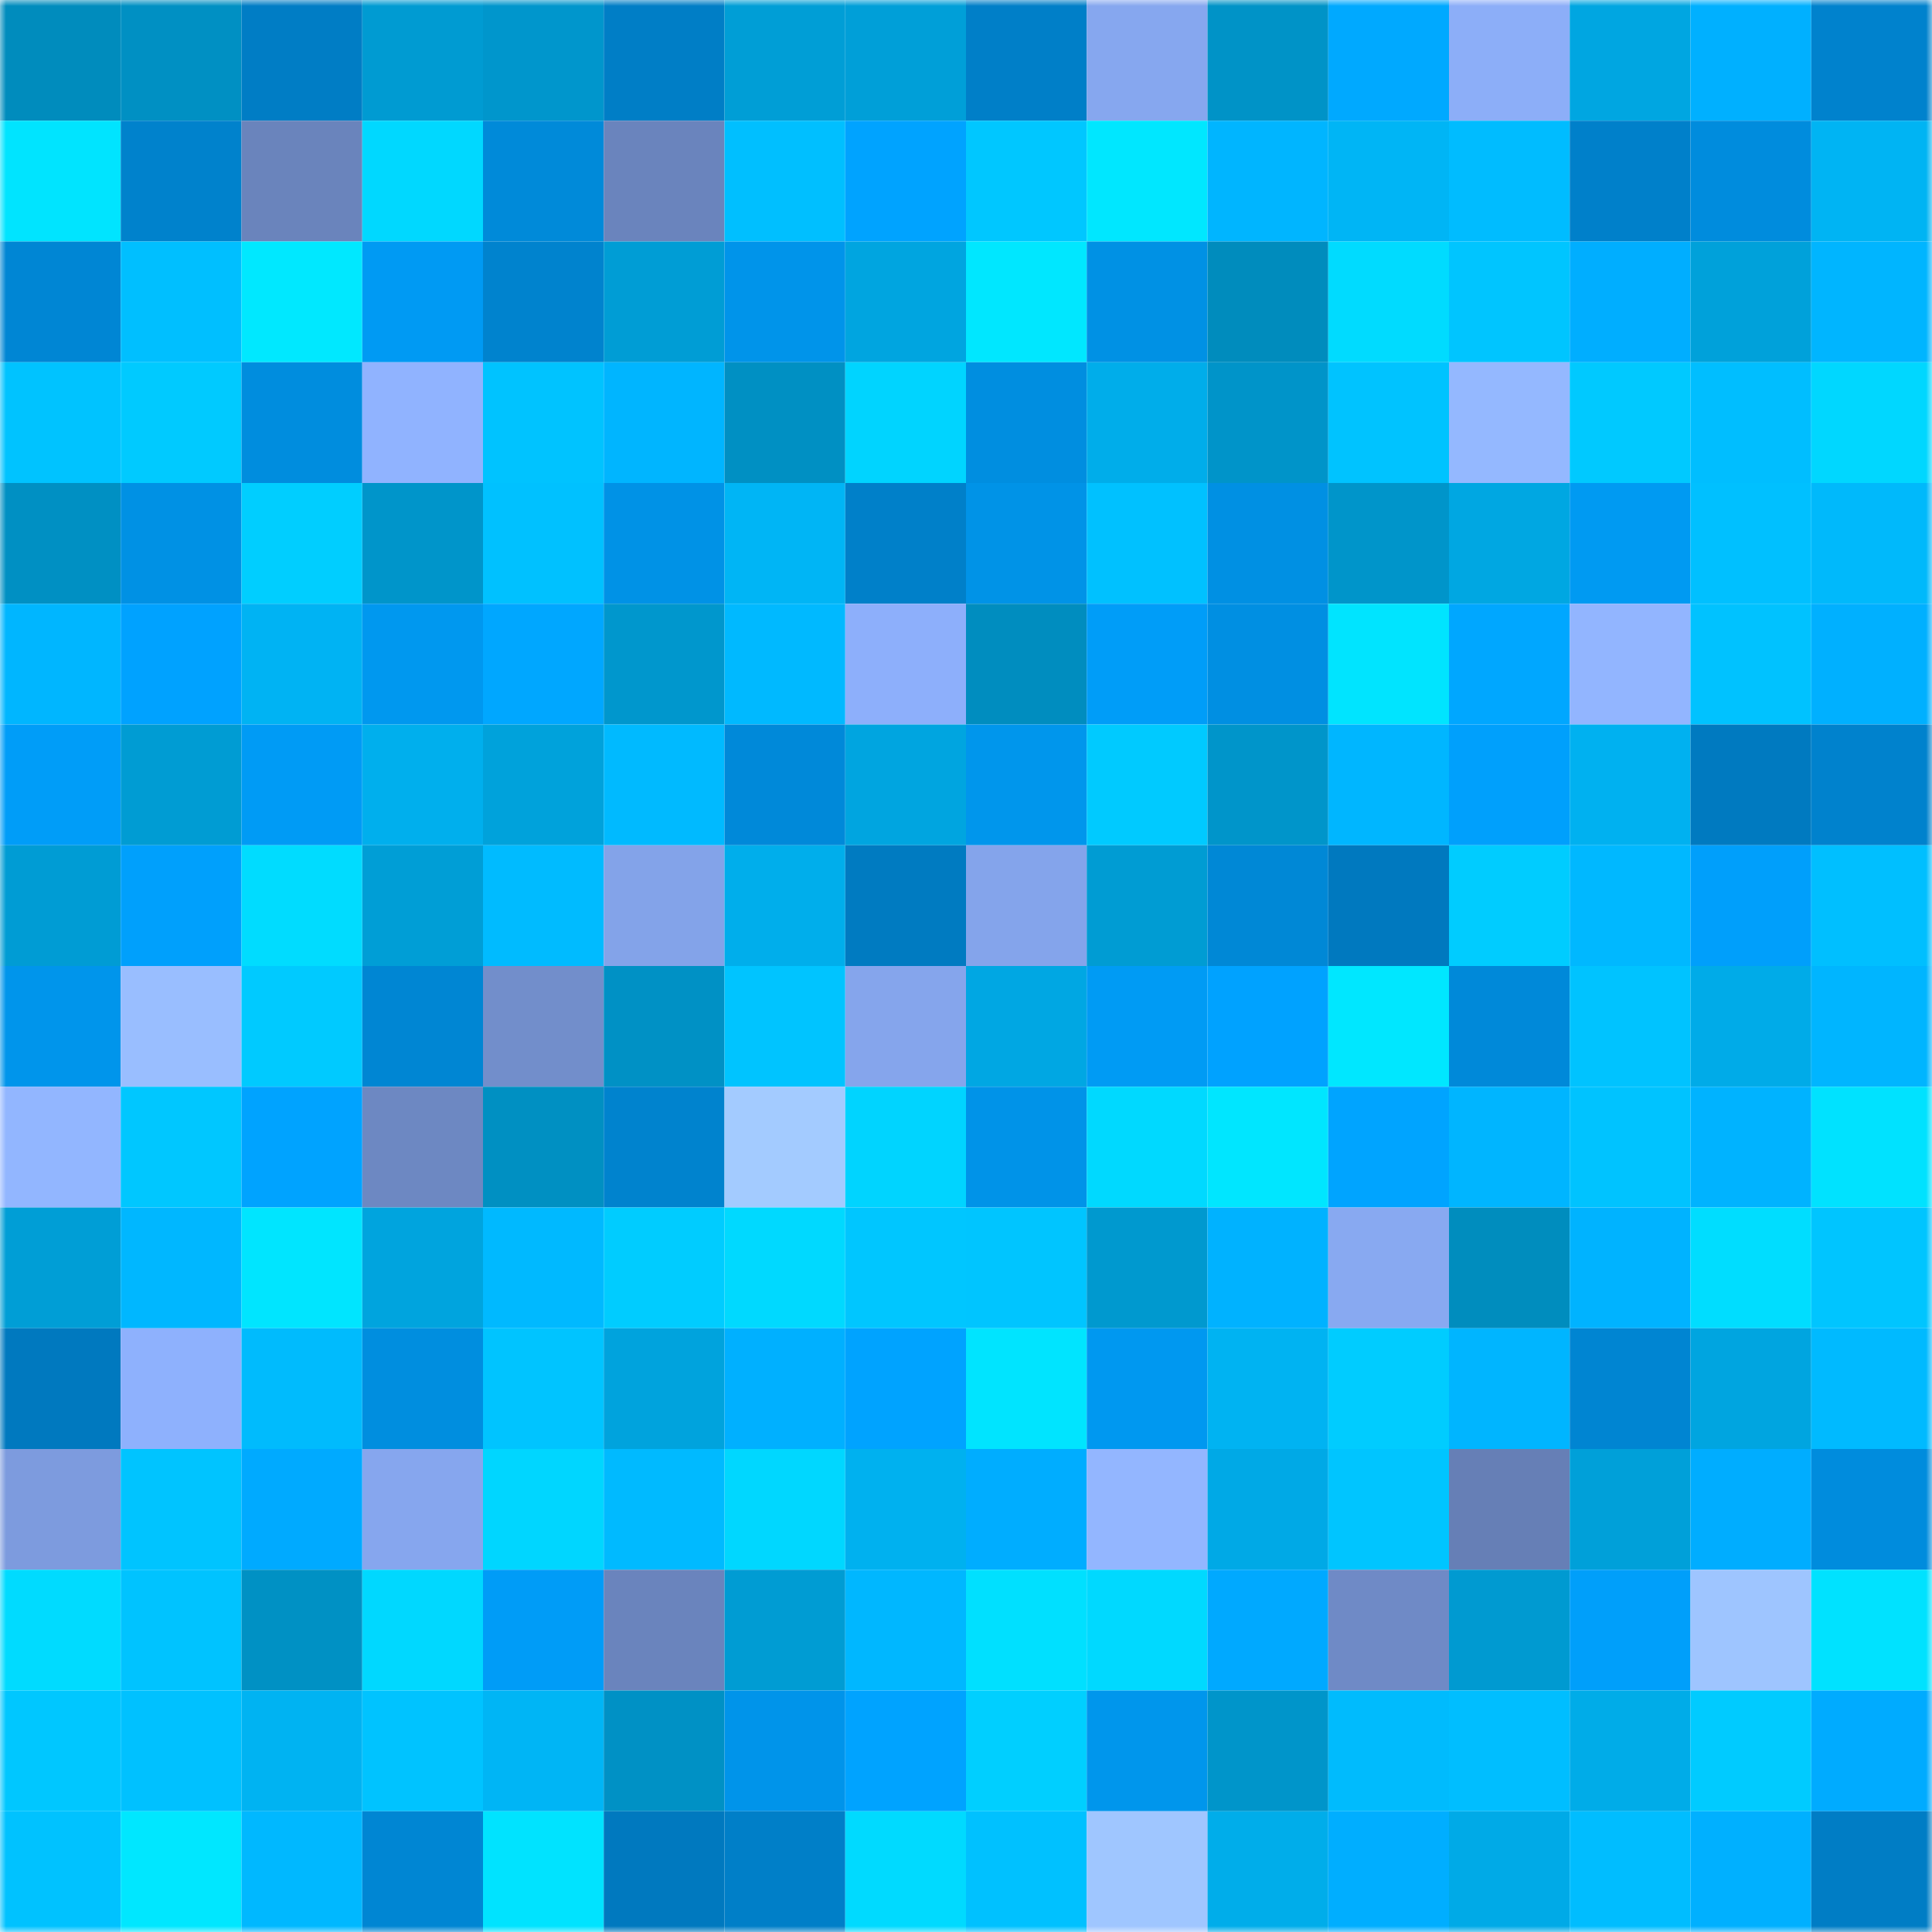 <svg viewBox="0 0 160 160" fill="none" role="img" xmlns="http://www.w3.org/2000/svg" width="240" height="240" name="ens%2Cyo-m2.eth"><mask id="9228187" mask-type="alpha" maskUnits="userSpaceOnUse" x="0" y="0" width="160" height="160"><rect width="160" height="160" fill="#FFFFFF"></rect></mask><g mask="url(#9228187)"><rect x="0" y="0" width="10" height="10" fill="#008cbd"></rect><rect x="10" y="0" width="10" height="10" fill="#0090c3"></rect><rect x="20" y="0" width="10" height="10" fill="#007dc5"></rect><rect x="30" y="0" width="10" height="10" fill="#009bd2"></rect><rect x="40" y="0" width="10" height="10" fill="#0096cc"></rect><rect x="50" y="0" width="10" height="10" fill="#007ec6"></rect><rect x="60" y="0" width="10" height="10" fill="#009ed6"></rect><rect x="70" y="0" width="10" height="10" fill="#009fd8"></rect><rect x="80" y="0" width="10" height="10" fill="#007fc8"></rect><rect x="90" y="0" width="10" height="10" fill="#86a7ef"></rect><rect x="100" y="0" width="10" height="10" fill="#0093c7"></rect><rect x="110" y="0" width="10" height="10" fill="#00a9ff"></rect><rect x="120" y="0" width="10" height="10" fill="#8caef8"></rect><rect x="130" y="0" width="10" height="10" fill="#00a6e1"></rect><rect x="140" y="0" width="10" height="10" fill="#00b0ff"></rect><rect x="150" y="0" width="10" height="10" fill="#0082cd"></rect><rect x="0" y="10" width="10" height="10" fill="#00e4ff"></rect><rect x="10" y="10" width="10" height="10" fill="#0082cc"></rect><rect x="20" y="10" width="10" height="10" fill="#6a84bc"></rect><rect x="30" y="10" width="10" height="10" fill="#00d8ff"></rect><rect x="40" y="10" width="10" height="10" fill="#008ad9"></rect><rect x="50" y="10" width="10" height="10" fill="#6a84bd"></rect><rect x="60" y="10" width="10" height="10" fill="#00bfff"></rect><rect x="70" y="10" width="10" height="10" fill="#00a3ff"></rect><rect x="80" y="10" width="10" height="10" fill="#00c7ff"></rect><rect x="90" y="10" width="10" height="10" fill="#00e7ff"></rect><rect x="100" y="10" width="10" height="10" fill="#00b5ff"></rect><rect x="110" y="10" width="10" height="10" fill="#00b5f5"></rect><rect x="120" y="10" width="10" height="10" fill="#00bcff"></rect><rect x="130" y="10" width="10" height="10" fill="#0080ca"></rect><rect x="140" y="10" width="10" height="10" fill="#008cdd"></rect><rect x="150" y="10" width="10" height="10" fill="#00b4f3"></rect><rect x="0" y="20" width="10" height="10" fill="#0086d4"></rect><rect x="10" y="20" width="10" height="10" fill="#00bfff"></rect><rect x="20" y="20" width="10" height="10" fill="#00e8ff"></rect><rect x="30" y="20" width="10" height="10" fill="#009af3"></rect><rect x="40" y="20" width="10" height="10" fill="#0083ce"></rect><rect x="50" y="20" width="10" height="10" fill="#009dd5"></rect><rect x="60" y="20" width="10" height="10" fill="#0094ea"></rect><rect x="70" y="20" width="10" height="10" fill="#00a5e0"></rect><rect x="80" y="20" width="10" height="10" fill="#00e7ff"></rect><rect x="90" y="20" width="10" height="10" fill="#0091e4"></rect><rect x="100" y="20" width="10" height="10" fill="#008cbd"></rect><rect x="110" y="20" width="10" height="10" fill="#00dbff"></rect><rect x="120" y="20" width="10" height="10" fill="#00c5ff"></rect><rect x="130" y="20" width="10" height="10" fill="#00aeff"></rect><rect x="140" y="20" width="10" height="10" fill="#00a1da"></rect><rect x="150" y="20" width="10" height="10" fill="#00b5ff"></rect><rect x="0" y="30" width="10" height="10" fill="#00c3ff"></rect><rect x="10" y="30" width="10" height="10" fill="#00caff"></rect><rect x="20" y="30" width="10" height="10" fill="#008dde"></rect><rect x="30" y="30" width="10" height="10" fill="#90b3ff"></rect><rect x="40" y="30" width="10" height="10" fill="#00c3ff"></rect><rect x="50" y="30" width="10" height="10" fill="#00b5ff"></rect><rect x="60" y="30" width="10" height="10" fill="#0090c3"></rect><rect x="70" y="30" width="10" height="10" fill="#00d4ff"></rect><rect x="80" y="30" width="10" height="10" fill="#008ee0"></rect><rect x="90" y="30" width="10" height="10" fill="#00adea"></rect><rect x="100" y="30" width="10" height="10" fill="#0094c9"></rect><rect x="110" y="30" width="10" height="10" fill="#00c3ff"></rect><rect x="120" y="30" width="10" height="10" fill="#94b8ff"></rect><rect x="130" y="30" width="10" height="10" fill="#00c9ff"></rect><rect x="140" y="30" width="10" height="10" fill="#00beff"></rect><rect x="150" y="30" width="10" height="10" fill="#00d7ff"></rect><rect x="0" y="40" width="10" height="10" fill="#0090c3"></rect><rect x="10" y="40" width="10" height="10" fill="#0091e4"></rect><rect x="20" y="40" width="10" height="10" fill="#00ceff"></rect><rect x="30" y="40" width="10" height="10" fill="#0095ca"></rect><rect x="40" y="40" width="10" height="10" fill="#00c1ff"></rect><rect x="50" y="40" width="10" height="10" fill="#0092e6"></rect><rect x="60" y="40" width="10" height="10" fill="#00b5f5"></rect><rect x="70" y="40" width="10" height="10" fill="#0080c9"></rect><rect x="80" y="40" width="10" height="10" fill="#0093e7"></rect><rect x="90" y="40" width="10" height="10" fill="#00c1ff"></rect><rect x="100" y="40" width="10" height="10" fill="#0090e3"></rect><rect x="110" y="40" width="10" height="10" fill="#0095ca"></rect><rect x="120" y="40" width="10" height="10" fill="#00a7e2"></rect><rect x="130" y="40" width="10" height="10" fill="#009af2"></rect><rect x="140" y="40" width="10" height="10" fill="#00c0ff"></rect><rect x="150" y="40" width="10" height="10" fill="#00b9fb"></rect><rect x="0" y="50" width="10" height="10" fill="#00b6ff"></rect><rect x="10" y="50" width="10" height="10" fill="#00a2ff"></rect><rect x="20" y="50" width="10" height="10" fill="#00b3f3"></rect><rect x="30" y="50" width="10" height="10" fill="#0098ef"></rect><rect x="40" y="50" width="10" height="10" fill="#00a7ff"></rect><rect x="50" y="50" width="10" height="10" fill="#0097cd"></rect><rect x="60" y="50" width="10" height="10" fill="#00b9ff"></rect><rect x="70" y="50" width="10" height="10" fill="#8daffb"></rect><rect x="80" y="50" width="10" height="10" fill="#008dbf"></rect><rect x="90" y="50" width="10" height="10" fill="#009df8"></rect><rect x="100" y="50" width="10" height="10" fill="#008fe2"></rect><rect x="110" y="50" width="10" height="10" fill="#00e4ff"></rect><rect x="120" y="50" width="10" height="10" fill="#00a7ff"></rect><rect x="130" y="50" width="10" height="10" fill="#92b5ff"></rect><rect x="140" y="50" width="10" height="10" fill="#00c2ff"></rect><rect x="150" y="50" width="10" height="10" fill="#00b0ff"></rect><rect x="0" y="60" width="10" height="10" fill="#009df8"></rect><rect x="10" y="60" width="10" height="10" fill="#009cd3"></rect><rect x="20" y="60" width="10" height="10" fill="#009bf5"></rect><rect x="30" y="60" width="10" height="10" fill="#00afed"></rect><rect x="40" y="60" width="10" height="10" fill="#00a2db"></rect><rect x="50" y="60" width="10" height="10" fill="#00baff"></rect><rect x="60" y="60" width="10" height="10" fill="#0089d9"></rect><rect x="70" y="60" width="10" height="10" fill="#00a5e0"></rect><rect x="80" y="60" width="10" height="10" fill="#0096ec"></rect><rect x="90" y="60" width="10" height="10" fill="#00caff"></rect><rect x="100" y="60" width="10" height="10" fill="#0095ca"></rect><rect x="110" y="60" width="10" height="10" fill="#00b6ff"></rect><rect x="120" y="60" width="10" height="10" fill="#00a0fc"></rect><rect x="130" y="60" width="10" height="10" fill="#00b1f0"></rect><rect x="140" y="60" width="10" height="10" fill="#007ac0"></rect><rect x="150" y="60" width="10" height="10" fill="#0082cd"></rect><rect x="0" y="70" width="10" height="10" fill="#009cd4"></rect><rect x="10" y="70" width="10" height="10" fill="#00a0fc"></rect><rect x="20" y="70" width="10" height="10" fill="#00dcff"></rect><rect x="30" y="70" width="10" height="10" fill="#009ed6"></rect><rect x="40" y="70" width="10" height="10" fill="#00bbff"></rect><rect x="50" y="70" width="10" height="10" fill="#83a3e9"></rect><rect x="60" y="70" width="10" height="10" fill="#00aeeb"></rect><rect x="70" y="70" width="10" height="10" fill="#007bc1"></rect><rect x="80" y="70" width="10" height="10" fill="#84a4eb"></rect><rect x="90" y="70" width="10" height="10" fill="#009cd3"></rect><rect x="100" y="70" width="10" height="10" fill="#0088d6"></rect><rect x="110" y="70" width="10" height="10" fill="#0079bf"></rect><rect x="120" y="70" width="10" height="10" fill="#00ccff"></rect><rect x="130" y="70" width="10" height="10" fill="#00b8ff"></rect><rect x="140" y="70" width="10" height="10" fill="#009ffb"></rect><rect x="150" y="70" width="10" height="10" fill="#00bfff"></rect><rect x="0" y="80" width="10" height="10" fill="#0095eb"></rect><rect x="10" y="80" width="10" height="10" fill="#99beff"></rect><rect x="20" y="80" width="10" height="10" fill="#00caff"></rect><rect x="30" y="80" width="10" height="10" fill="#0086d3"></rect><rect x="40" y="80" width="10" height="10" fill="#728ecb"></rect><rect x="50" y="80" width="10" height="10" fill="#0091c5"></rect><rect x="60" y="80" width="10" height="10" fill="#00c4ff"></rect><rect x="70" y="80" width="10" height="10" fill="#85a5ec"></rect><rect x="80" y="80" width="10" height="10" fill="#00a7e3"></rect><rect x="90" y="80" width="10" height="10" fill="#009bf4"></rect><rect x="100" y="80" width="10" height="10" fill="#00a2ff"></rect><rect x="110" y="80" width="10" height="10" fill="#00e7ff"></rect><rect x="120" y="80" width="10" height="10" fill="#0089d9"></rect><rect x="130" y="80" width="10" height="10" fill="#00c3ff"></rect><rect x="140" y="80" width="10" height="10" fill="#00abe8"></rect><rect x="150" y="80" width="10" height="10" fill="#00b5ff"></rect><rect x="0" y="90" width="10" height="10" fill="#92b6ff"></rect><rect x="10" y="90" width="10" height="10" fill="#00c7ff"></rect><rect x="20" y="90" width="10" height="10" fill="#00a3ff"></rect><rect x="30" y="90" width="10" height="10" fill="#6d88c2"></rect><rect x="40" y="90" width="10" height="10" fill="#0090c2"></rect><rect x="50" y="90" width="10" height="10" fill="#0083ce"></rect><rect x="60" y="90" width="10" height="10" fill="#a3cbff"></rect><rect x="70" y="90" width="10" height="10" fill="#00d4ff"></rect><rect x="80" y="90" width="10" height="10" fill="#0093e8"></rect><rect x="90" y="90" width="10" height="10" fill="#00d9ff"></rect><rect x="100" y="90" width="10" height="10" fill="#00e6ff"></rect><rect x="110" y="90" width="10" height="10" fill="#00a4ff"></rect><rect x="120" y="90" width="10" height="10" fill="#00b5ff"></rect><rect x="130" y="90" width="10" height="10" fill="#00c3ff"></rect><rect x="140" y="90" width="10" height="10" fill="#00b3ff"></rect><rect x="150" y="90" width="10" height="10" fill="#00e2ff"></rect><rect x="0" y="100" width="10" height="10" fill="#009ed6"></rect><rect x="10" y="100" width="10" height="10" fill="#00b7ff"></rect><rect x="20" y="100" width="10" height="10" fill="#00e5ff"></rect><rect x="30" y="100" width="10" height="10" fill="#00a4de"></rect><rect x="40" y="100" width="10" height="10" fill="#00b9ff"></rect><rect x="50" y="100" width="10" height="10" fill="#00ccff"></rect><rect x="60" y="100" width="10" height="10" fill="#00d9ff"></rect><rect x="70" y="100" width="10" height="10" fill="#00c6ff"></rect><rect x="80" y="100" width="10" height="10" fill="#00c5ff"></rect><rect x="90" y="100" width="10" height="10" fill="#0099cf"></rect><rect x="100" y="100" width="10" height="10" fill="#00b2ff"></rect><rect x="110" y="100" width="10" height="10" fill="#88a9f1"></rect><rect x="120" y="100" width="10" height="10" fill="#008dbe"></rect><rect x="130" y="100" width="10" height="10" fill="#00b3ff"></rect><rect x="140" y="100" width="10" height="10" fill="#00ddff"></rect><rect x="150" y="100" width="10" height="10" fill="#00c5ff"></rect><rect x="0" y="110" width="10" height="10" fill="#0079bf"></rect><rect x="10" y="110" width="10" height="10" fill="#8eb1fd"></rect><rect x="20" y="110" width="10" height="10" fill="#00bbfd"></rect><rect x="30" y="110" width="10" height="10" fill="#008edf"></rect><rect x="40" y="110" width="10" height="10" fill="#00c4ff"></rect><rect x="50" y="110" width="10" height="10" fill="#00a3dd"></rect><rect x="60" y="110" width="10" height="10" fill="#00b0ff"></rect><rect x="70" y="110" width="10" height="10" fill="#00a3ff"></rect><rect x="80" y="110" width="10" height="10" fill="#00e4ff"></rect><rect x="90" y="110" width="10" height="10" fill="#0098f0"></rect><rect x="100" y="110" width="10" height="10" fill="#00b3f2"></rect><rect x="110" y="110" width="10" height="10" fill="#00ccff"></rect><rect x="120" y="110" width="10" height="10" fill="#00b5ff"></rect><rect x="130" y="110" width="10" height="10" fill="#0085d2"></rect><rect x="140" y="110" width="10" height="10" fill="#00a5e0"></rect><rect x="150" y="110" width="10" height="10" fill="#00baff"></rect><rect x="0" y="120" width="10" height="10" fill="#7d9bde"></rect><rect x="10" y="120" width="10" height="10" fill="#00c4ff"></rect><rect x="20" y="120" width="10" height="10" fill="#00aaff"></rect><rect x="30" y="120" width="10" height="10" fill="#86a6ee"></rect><rect x="40" y="120" width="10" height="10" fill="#00d6ff"></rect><rect x="50" y="120" width="10" height="10" fill="#00baff"></rect><rect x="60" y="120" width="10" height="10" fill="#00d7ff"></rect><rect x="70" y="120" width="10" height="10" fill="#00b1ef"></rect><rect x="80" y="120" width="10" height="10" fill="#00adff"></rect><rect x="90" y="120" width="10" height="10" fill="#93b6ff"></rect><rect x="100" y="120" width="10" height="10" fill="#00a9e6"></rect><rect x="110" y="120" width="10" height="10" fill="#00c5ff"></rect><rect x="120" y="120" width="10" height="10" fill="#667fb6"></rect><rect x="130" y="120" width="10" height="10" fill="#00a0d9"></rect><rect x="140" y="120" width="10" height="10" fill="#00adff"></rect><rect x="150" y="120" width="10" height="10" fill="#008cdd"></rect><rect x="0" y="130" width="10" height="10" fill="#00dbff"></rect><rect x="10" y="130" width="10" height="10" fill="#00c3ff"></rect><rect x="20" y="130" width="10" height="10" fill="#0091c4"></rect><rect x="30" y="130" width="10" height="10" fill="#00d8ff"></rect><rect x="40" y="130" width="10" height="10" fill="#009cf7"></rect><rect x="50" y="130" width="10" height="10" fill="#6a84bd"></rect><rect x="60" y="130" width="10" height="10" fill="#009cd3"></rect><rect x="70" y="130" width="10" height="10" fill="#00b7ff"></rect><rect x="80" y="130" width="10" height="10" fill="#00e0ff"></rect><rect x="90" y="130" width="10" height="10" fill="#00d9ff"></rect><rect x="100" y="130" width="10" height="10" fill="#00a9ff"></rect><rect x="110" y="130" width="10" height="10" fill="#6f8ac6"></rect><rect x="120" y="130" width="10" height="10" fill="#009ad1"></rect><rect x="130" y="130" width="10" height="10" fill="#009ffa"></rect><rect x="140" y="130" width="10" height="10" fill="#9ec5ff"></rect><rect x="150" y="130" width="10" height="10" fill="#00e2ff"></rect><rect x="0" y="140" width="10" height="10" fill="#00c7ff"></rect><rect x="10" y="140" width="10" height="10" fill="#00c1ff"></rect><rect x="20" y="140" width="10" height="10" fill="#00b3f2"></rect><rect x="30" y="140" width="10" height="10" fill="#00c3ff"></rect><rect x="40" y="140" width="10" height="10" fill="#00b5f5"></rect><rect x="50" y="140" width="10" height="10" fill="#0091c5"></rect><rect x="60" y="140" width="10" height="10" fill="#0094ea"></rect><rect x="70" y="140" width="10" height="10" fill="#00a3ff"></rect><rect x="80" y="140" width="10" height="10" fill="#00cfff"></rect><rect x="90" y="140" width="10" height="10" fill="#0096ec"></rect><rect x="100" y="140" width="10" height="10" fill="#0095ca"></rect><rect x="110" y="140" width="10" height="10" fill="#00bbfd"></rect><rect x="120" y="140" width="10" height="10" fill="#00beff"></rect><rect x="130" y="140" width="10" height="10" fill="#00ace8"></rect><rect x="140" y="140" width="10" height="10" fill="#00cbff"></rect><rect x="150" y="140" width="10" height="10" fill="#00abff"></rect><rect x="0" y="150" width="10" height="10" fill="#00c2ff"></rect><rect x="10" y="150" width="10" height="10" fill="#00e7ff"></rect><rect x="20" y="150" width="10" height="10" fill="#00b8ff"></rect><rect x="30" y="150" width="10" height="10" fill="#0086d3"></rect><rect x="40" y="150" width="10" height="10" fill="#00e3ff"></rect><rect x="50" y="150" width="10" height="10" fill="#0079bf"></rect><rect x="60" y="150" width="10" height="10" fill="#007fc8"></rect><rect x="70" y="150" width="10" height="10" fill="#00daff"></rect><rect x="80" y="150" width="10" height="10" fill="#00c1ff"></rect><rect x="90" y="150" width="10" height="10" fill="#9fc6ff"></rect><rect x="100" y="150" width="10" height="10" fill="#00adea"></rect><rect x="110" y="150" width="10" height="10" fill="#00aeff"></rect><rect x="120" y="150" width="10" height="10" fill="#00aae7"></rect><rect x="130" y="150" width="10" height="10" fill="#00bdff"></rect><rect x="140" y="150" width="10" height="10" fill="#00b0ff"></rect><rect x="150" y="150" width="10" height="10" fill="#007dc5"></rect></g></svg>